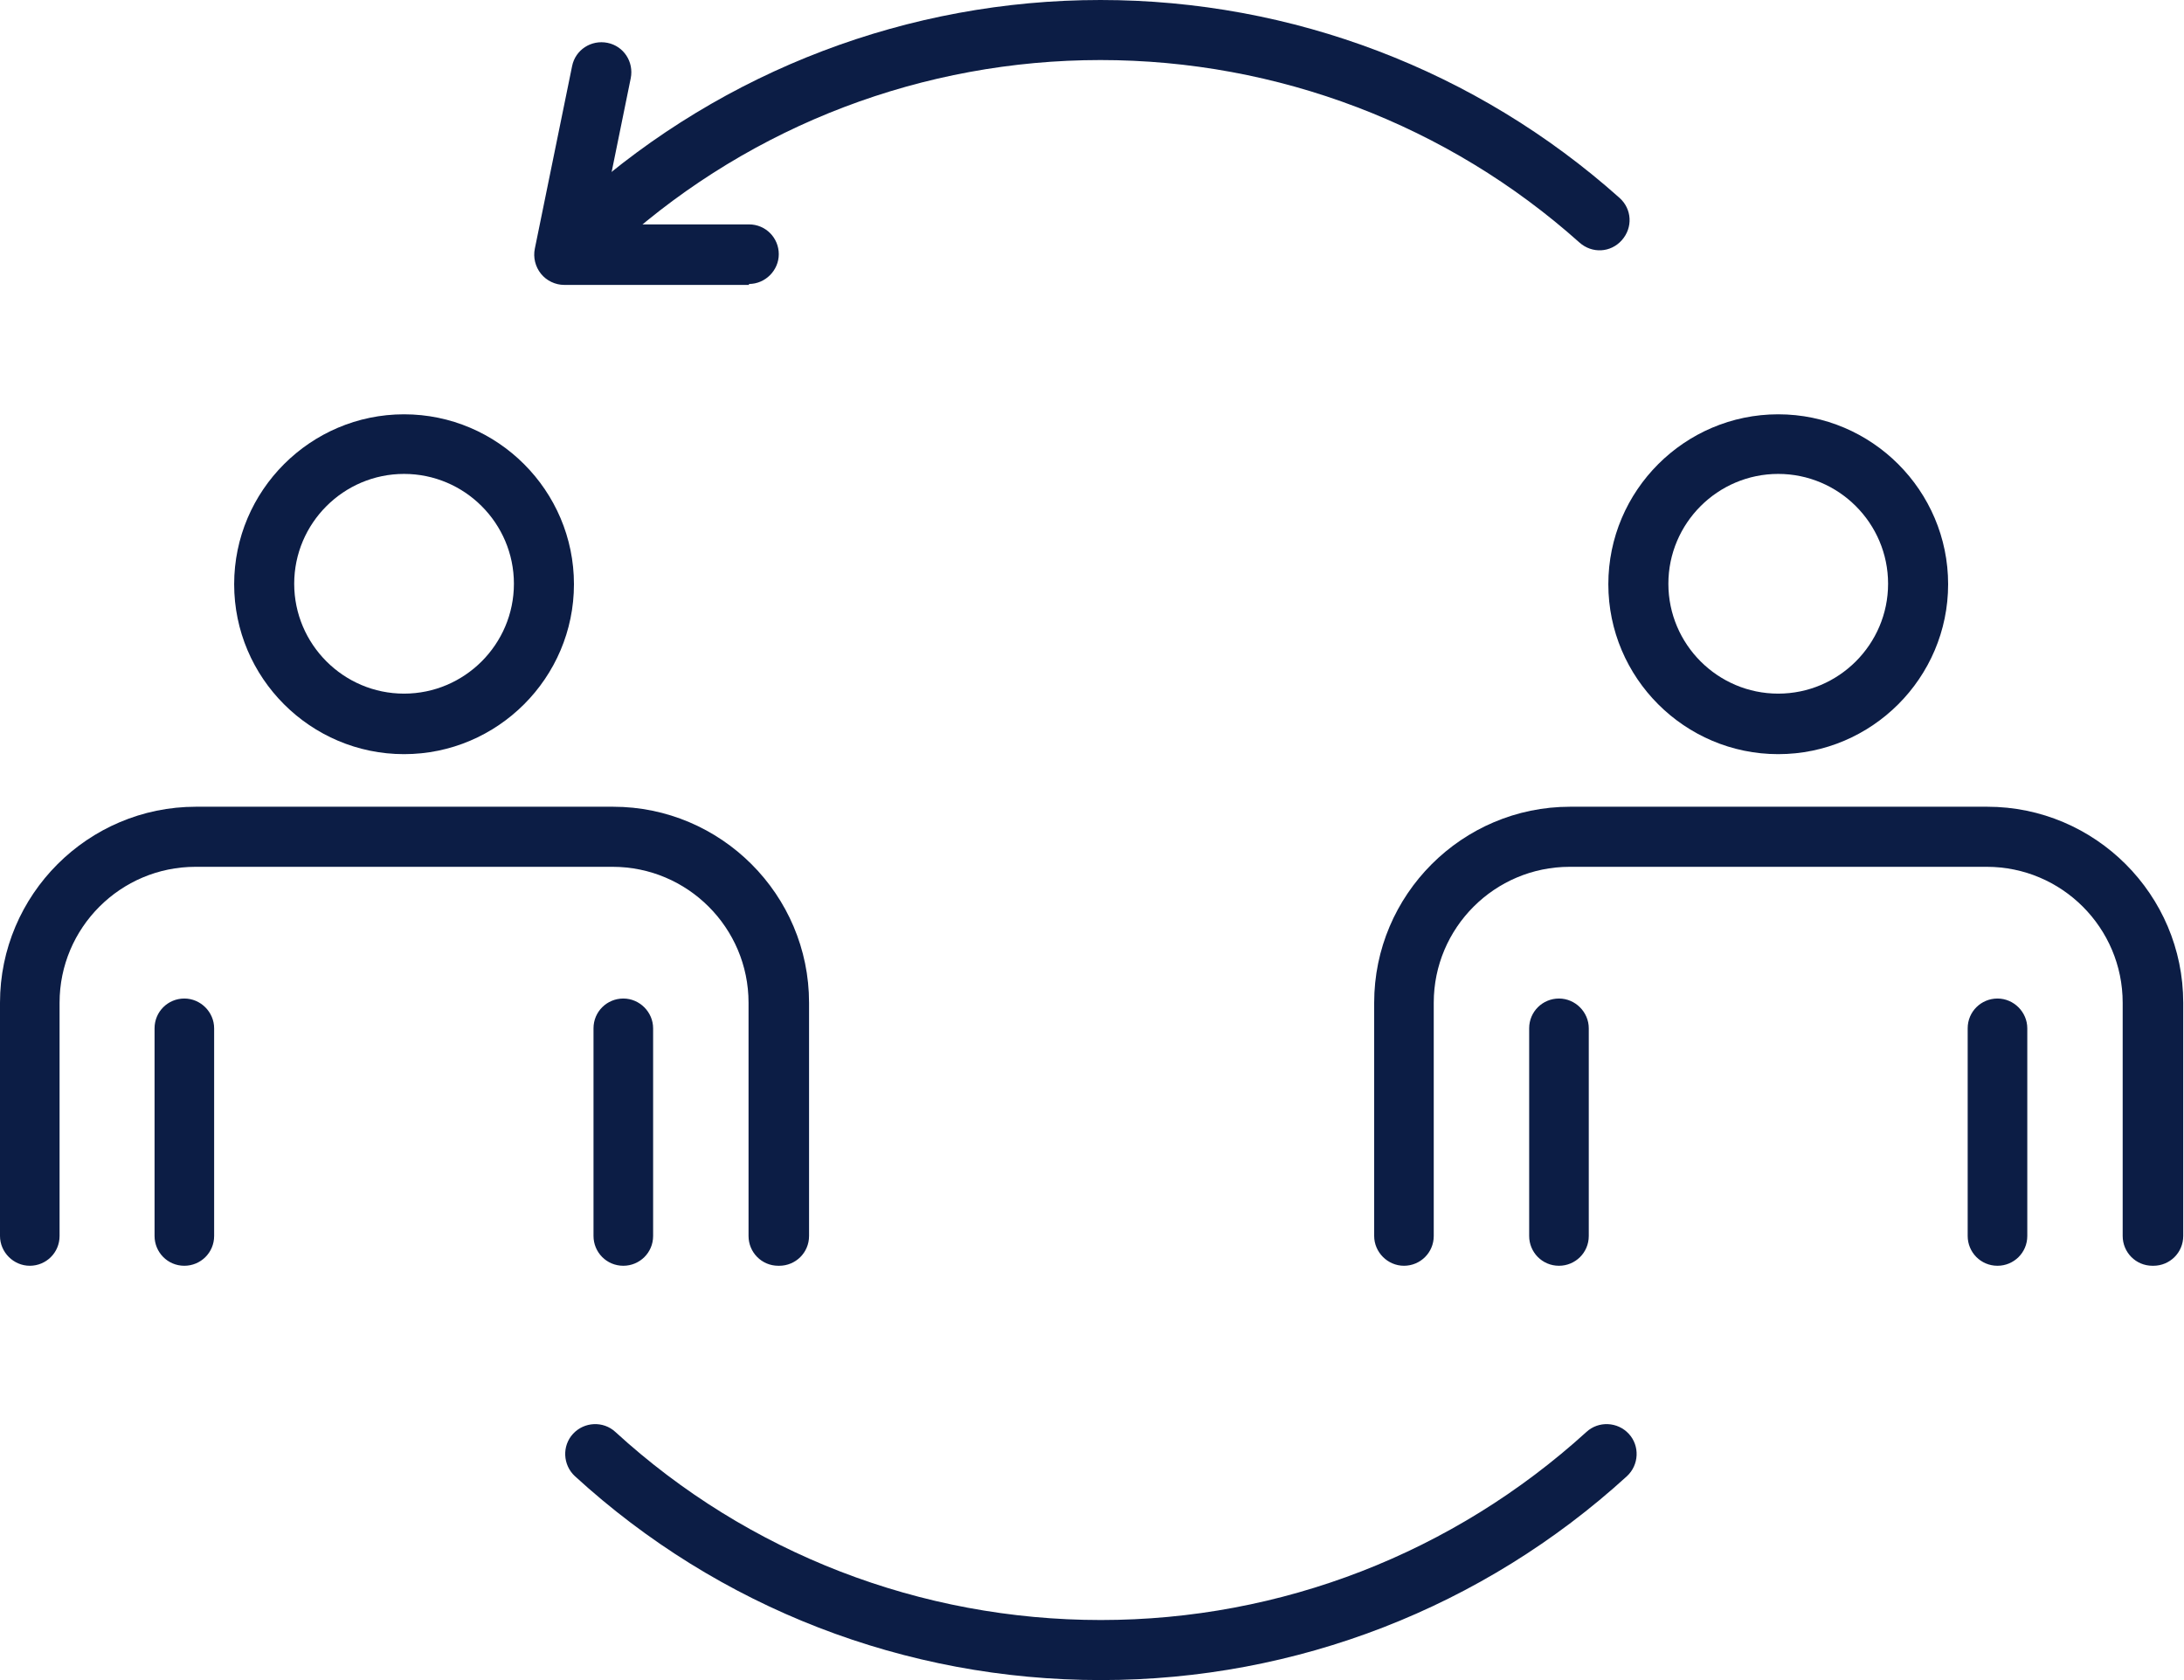 <?xml version="1.0" encoding="UTF-8"?>
<svg xmlns="http://www.w3.org/2000/svg" width="65" height="50" viewBox="0 0 65 50" fill="none">
  <path d="M23.164 37.67C22.666 37.67 22.278 37.268 22.278 36.783V29.842C22.278 27.611 20.463 25.797 18.232 25.797H5.819C3.588 25.797 1.773 27.611 1.773 29.842V36.783C1.773 37.282 1.372 37.67 0.887 37.67C0.402 37.67 0 37.268 0 36.783V29.842C0 26.628 2.618 24.009 5.833 24.009H18.246C21.46 24.009 24.079 26.628 24.079 29.842V36.783C24.079 37.282 23.677 37.67 23.192 37.67H23.164Z" fill="#0C1D45"></path>
  <path d="M12.025 22.444C9.241 22.444 6.969 20.172 6.969 17.387C6.969 14.602 9.241 12.33 12.025 12.33C14.81 12.33 17.082 14.602 17.082 17.387C17.082 20.172 14.81 22.444 12.025 22.444ZM12.025 14.104C10.225 14.104 8.756 15.572 8.756 17.373C8.756 19.174 10.225 20.643 12.025 20.643C13.827 20.643 15.295 19.174 15.295 17.373C15.295 15.572 13.827 14.104 12.025 14.104Z" fill="#0C1D45"></path>
  <path d="M5.486 37.67C4.988 37.67 4.6 37.268 4.6 36.783V30.604C4.6 30.105 5.001 29.717 5.486 29.717C5.971 29.717 6.373 30.119 6.373 30.604V36.783C6.373 37.282 5.971 37.67 5.486 37.67Z" fill="#0C1D45"></path>
  <path d="M18.551 37.67C18.052 37.67 17.664 37.268 17.664 36.783V30.604C17.664 30.105 18.066 29.717 18.551 29.717C19.036 29.717 19.438 30.119 19.438 30.604V36.783C19.438 37.282 19.036 37.67 18.551 37.67Z" fill="#0C1D45"></path>
  <path d="M64.062 37.67C63.563 37.67 63.175 37.268 63.175 36.783V29.842C63.175 27.611 61.361 25.797 59.13 25.797H46.717C44.486 25.797 42.671 27.611 42.671 29.842V36.783C42.671 37.282 42.269 37.67 41.785 37.67C41.3 37.67 40.898 37.268 40.898 36.783V29.842C40.898 26.628 43.516 24.009 46.73 24.009H59.144C62.358 24.009 64.977 26.628 64.977 29.842V36.783C64.977 37.282 64.575 37.67 64.09 37.67H64.062Z" fill="#0C1D45"></path>
  <path d="M52.923 22.444C50.139 22.444 47.867 20.172 47.867 17.387C47.867 14.602 50.139 12.33 52.923 12.33C55.708 12.33 57.98 14.602 57.98 17.387C57.98 20.172 55.708 22.444 52.923 22.444ZM52.923 14.104C51.122 14.104 49.654 15.572 49.654 17.373C49.654 19.174 51.122 20.643 52.923 20.643C54.724 20.643 56.193 19.174 56.193 17.373C56.193 15.572 54.724 14.104 52.923 14.104Z" fill="#0C1D45"></path>
  <path d="M46.398 37.67C45.899 37.67 45.511 37.268 45.511 36.783V30.604C45.511 30.105 45.913 29.717 46.398 29.717C46.883 29.717 47.285 30.119 47.285 30.604V36.783C47.285 37.282 46.883 37.67 46.398 37.67Z" fill="#0C1D45"></path>
  <path d="M59.449 37.67C58.95 37.67 58.562 37.268 58.562 36.783V30.604C58.562 30.105 58.964 29.717 59.449 29.717C59.934 29.717 60.336 30.119 60.336 30.604V36.783C60.336 37.282 59.934 37.67 59.449 37.67Z" fill="#0C1D45"></path>
  <path d="M17.9 7.44C17.65 7.44 17.415 7.343 17.235 7.135C16.902 6.761 16.944 6.207 17.304 5.874C21.557 2.092 27.044 0 32.752 0C38.459 0 43.946 2.092 48.199 5.888C48.573 6.221 48.601 6.775 48.268 7.149C47.936 7.523 47.382 7.551 47.008 7.218C43.087 3.713 38.016 1.787 32.752 1.787C27.487 1.787 22.416 3.713 18.495 7.218C18.329 7.37 18.108 7.44 17.9 7.44Z" fill="#0C1D45"></path>
  <path d="M32.752 50C26.947 50 21.391 47.853 17.11 43.932C16.75 43.599 16.722 43.031 17.055 42.671C17.387 42.311 17.955 42.283 18.315 42.616C22.264 46.232 27.404 48.213 32.765 48.213C38.127 48.213 43.253 46.218 47.215 42.616C47.575 42.283 48.144 42.311 48.476 42.671C48.809 43.031 48.781 43.599 48.421 43.932C44.14 47.839 38.584 50 32.779 50H32.752Z" fill="#0C1D45"></path>
  <path d="M22.291 8.479H16.791C16.528 8.479 16.265 8.354 16.099 8.146C15.932 7.938 15.863 7.661 15.918 7.398L17.027 1.967C17.124 1.482 17.595 1.178 18.08 1.275C18.564 1.372 18.869 1.843 18.772 2.328L17.886 6.678H22.291C22.79 6.678 23.178 7.08 23.178 7.564C23.178 8.049 22.776 8.451 22.291 8.451V8.479Z" fill="#0C1D45"></path>
</svg>
